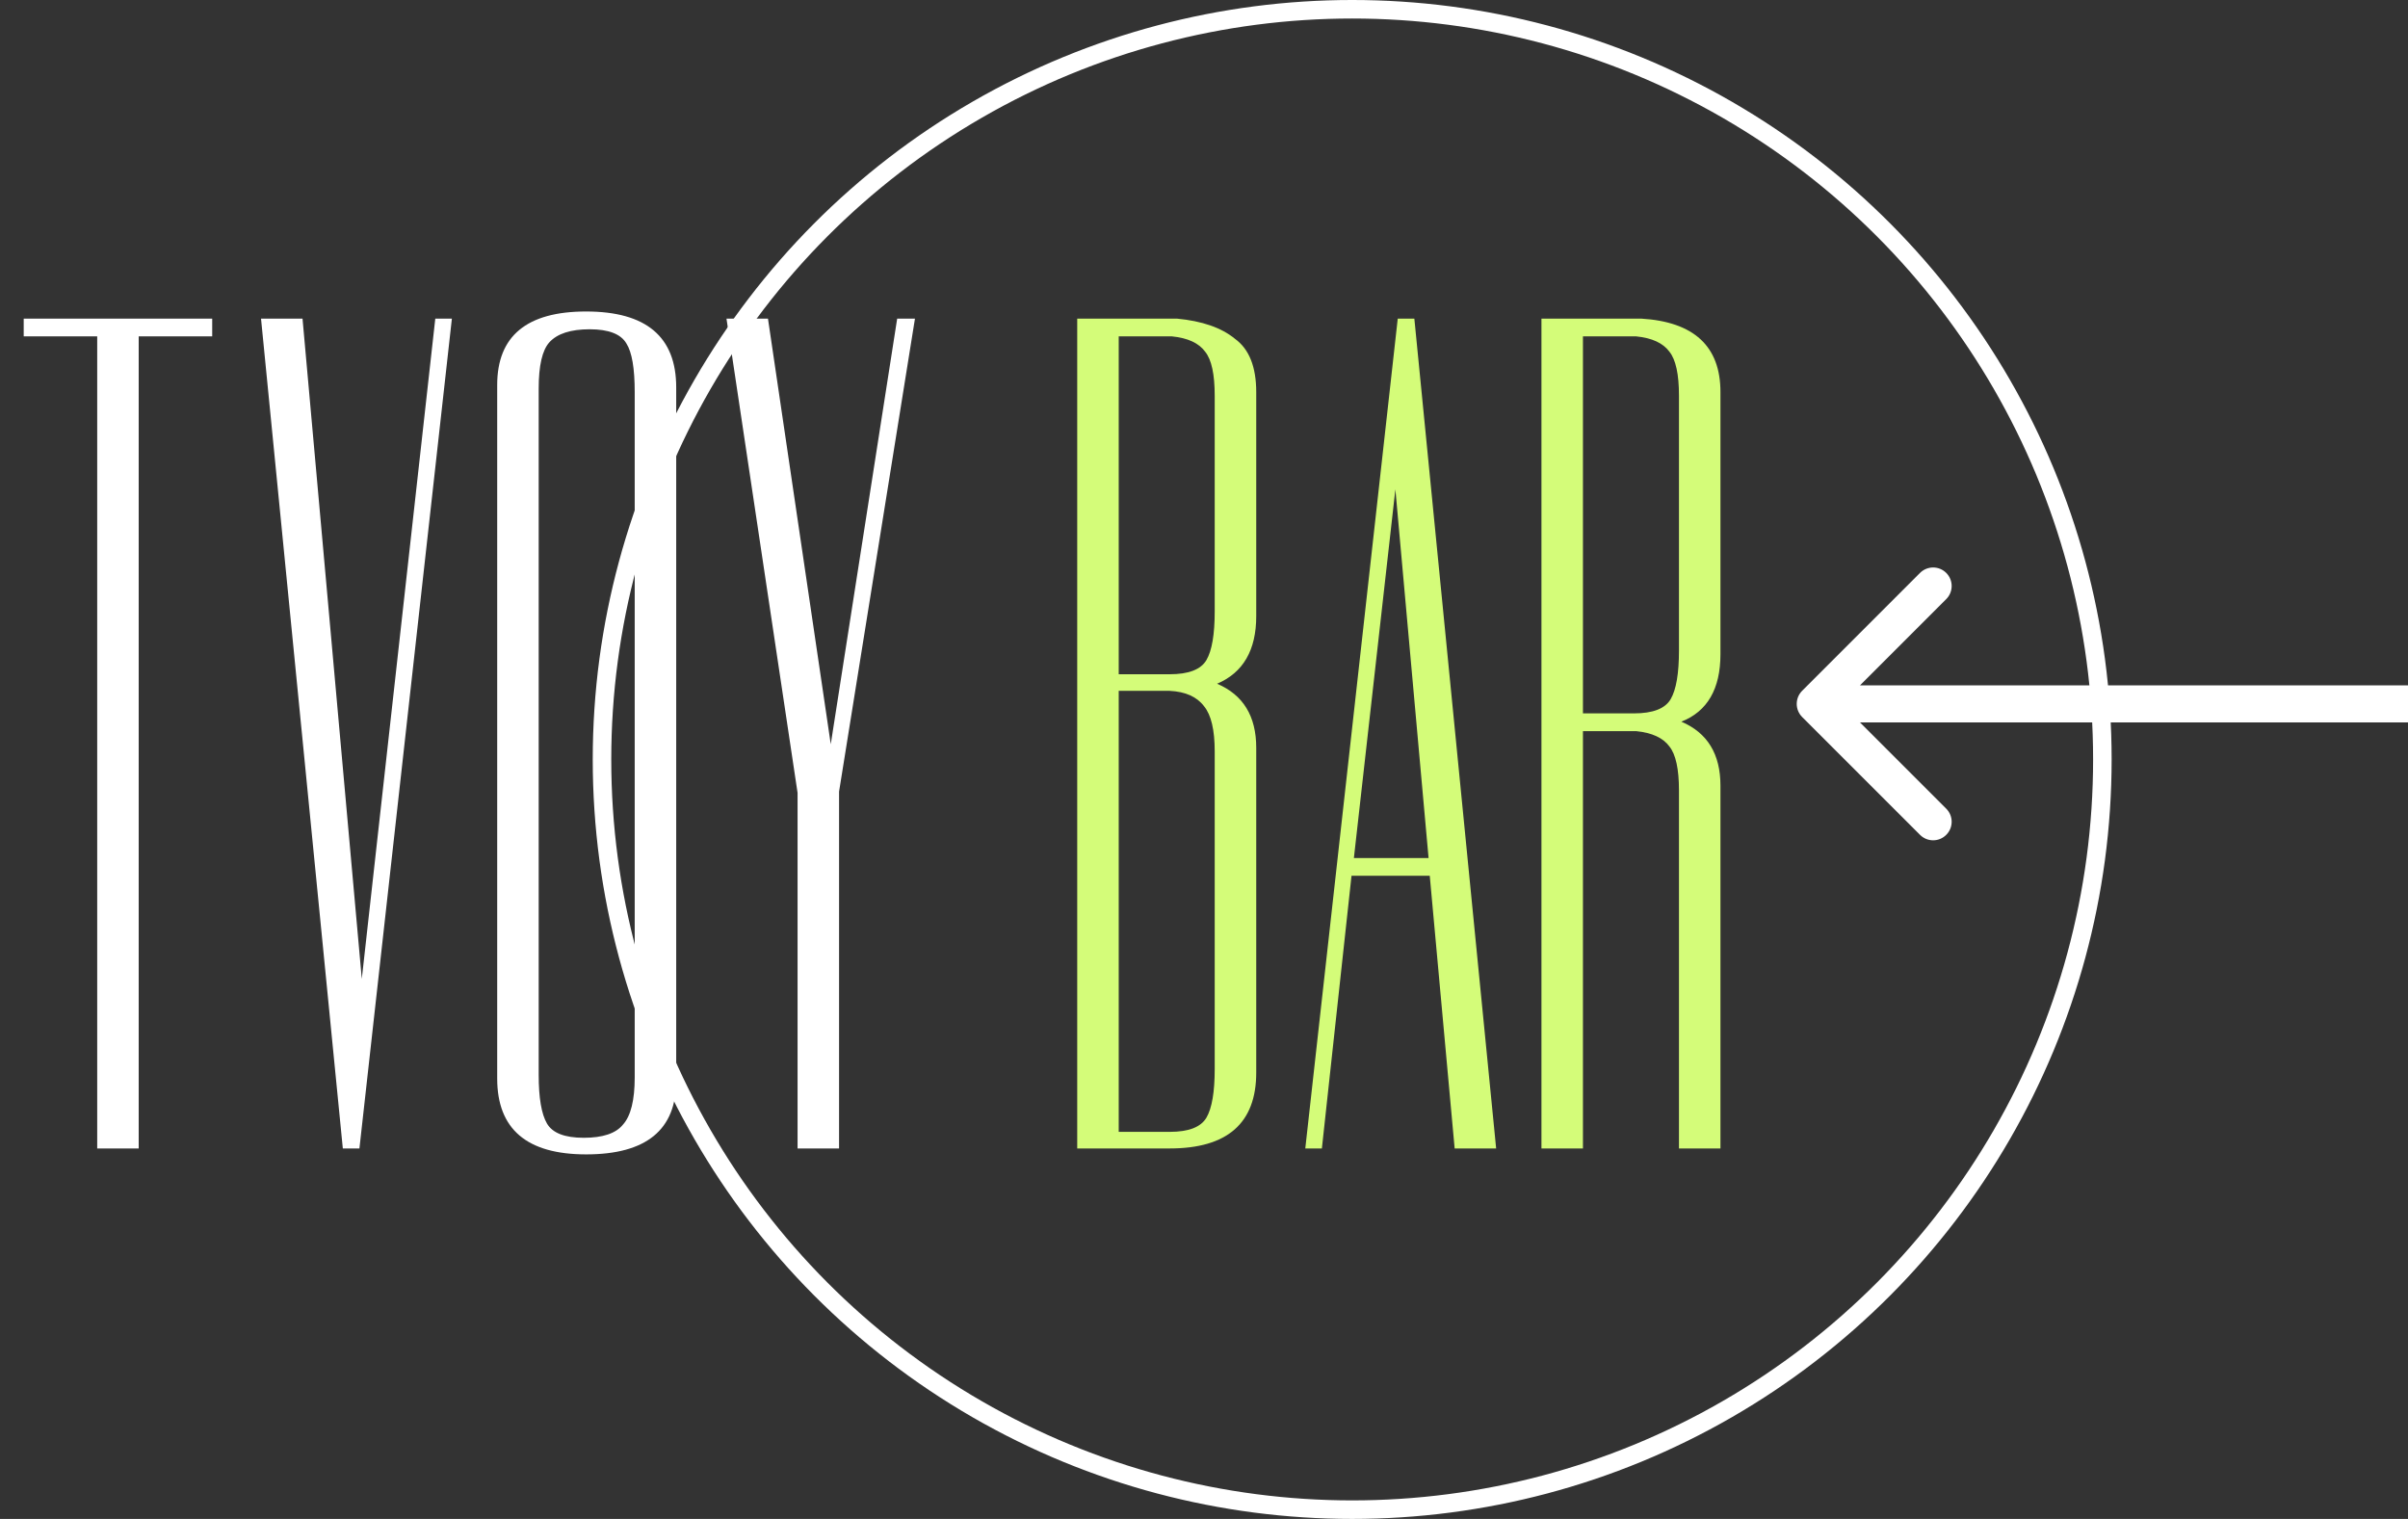 <?xml version="1.0" encoding="UTF-8"?> <svg xmlns="http://www.w3.org/2000/svg" width="65" height="41" viewBox="0 0 65 41" fill="none"><rect x="0" y="0" width="65" height="41" fill="#333333" stroke="none"/> <path d="M0.64 8.6H5.728V9.08H3.744V31H2.624V9.08H0.64V8.6ZM12.198 8.6L9.702 31H9.254L7.046 8.6H8.166L9.766 26.424L11.75 8.6H12.198ZM18.253 29.176C18.253 30.499 17.443 31.16 15.821 31.16C14.221 31.16 13.421 30.477 13.421 29.112V10.392C13.421 9.069 14.221 8.408 15.821 8.408C17.443 8.408 18.253 9.091 18.253 10.456V29.176ZM17.133 10.584C17.133 9.944 17.059 9.507 16.909 9.272C16.76 9.016 16.429 8.888 15.917 8.888C15.405 8.888 15.043 9.005 14.829 9.24C14.637 9.453 14.541 9.869 14.541 10.488V29.016C14.541 29.635 14.616 30.072 14.765 30.328C14.915 30.584 15.245 30.712 15.757 30.712C16.269 30.712 16.621 30.595 16.813 30.36C17.027 30.125 17.133 29.699 17.133 29.08V10.584ZM21.529 31V21.4L19.61 8.6H20.73L22.425 20.088L24.218 8.6H24.698L22.649 21.368V31H21.529Z" fill="white"></path> <path d="M31.765 8.6C32.448 8.664 32.971 8.845 33.334 9.144C33.718 9.421 33.91 9.901 33.91 10.584V16.632C33.91 17.549 33.557 18.157 32.853 18.456C33.557 18.755 33.91 19.331 33.91 20.184V28.952C33.91 30.317 33.131 31 31.573 31H29.078V8.6H31.765ZM32.789 20.28C32.789 19.704 32.694 19.299 32.502 19.064C32.309 18.808 32 18.669 31.573 18.648H30.198V30.552H31.573C32.086 30.552 32.416 30.424 32.566 30.168C32.715 29.912 32.789 29.475 32.789 28.856V20.28ZM30.198 9.08V18.2H31.573C32.086 18.2 32.416 18.072 32.566 17.816C32.715 17.56 32.789 17.123 32.789 16.504V10.68C32.789 10.104 32.704 9.709 32.533 9.496C32.363 9.261 32.064 9.123 31.637 9.08H30.198ZM35.234 31L37.73 8.6H38.178L40.386 31H39.266L38.594 23.64H36.482L35.682 31H35.234ZM36.546 23.16H38.562L37.666 13.208L36.546 23.16ZM44.297 8.6C45.726 8.685 46.441 9.347 46.441 10.584V17.656C46.441 18.595 46.089 19.203 45.385 19.48C46.089 19.779 46.441 20.355 46.441 21.208V31H45.321V21.336C45.321 20.76 45.235 20.365 45.065 20.152C44.894 19.917 44.595 19.779 44.169 19.736H42.729V31H41.609V8.6H44.297ZM42.729 9.08V19.256H44.105C44.617 19.256 44.947 19.128 45.097 18.872C45.246 18.616 45.321 18.179 45.321 17.56V10.68C45.321 10.104 45.235 9.709 45.065 9.496C44.894 9.261 44.595 9.123 44.169 9.08H42.729Z" fill="#D4FC79"></path> <circle cx="36.5" cy="20.5" r="20.25" stroke="white" stroke-width="0.5"></circle> <path d="M48.646 18.646C48.451 18.842 48.451 19.158 48.646 19.354L51.828 22.535C52.024 22.731 52.34 22.731 52.535 22.535C52.731 22.34 52.731 22.024 52.535 21.828L49.707 19L52.535 16.172C52.731 15.976 52.731 15.66 52.535 15.464C52.34 15.269 52.024 15.269 51.828 15.464L48.646 18.646ZM65 18.5L49 18.5L49 19.5L65 19.5L65 18.5Z" fill="white"></path> </svg> 